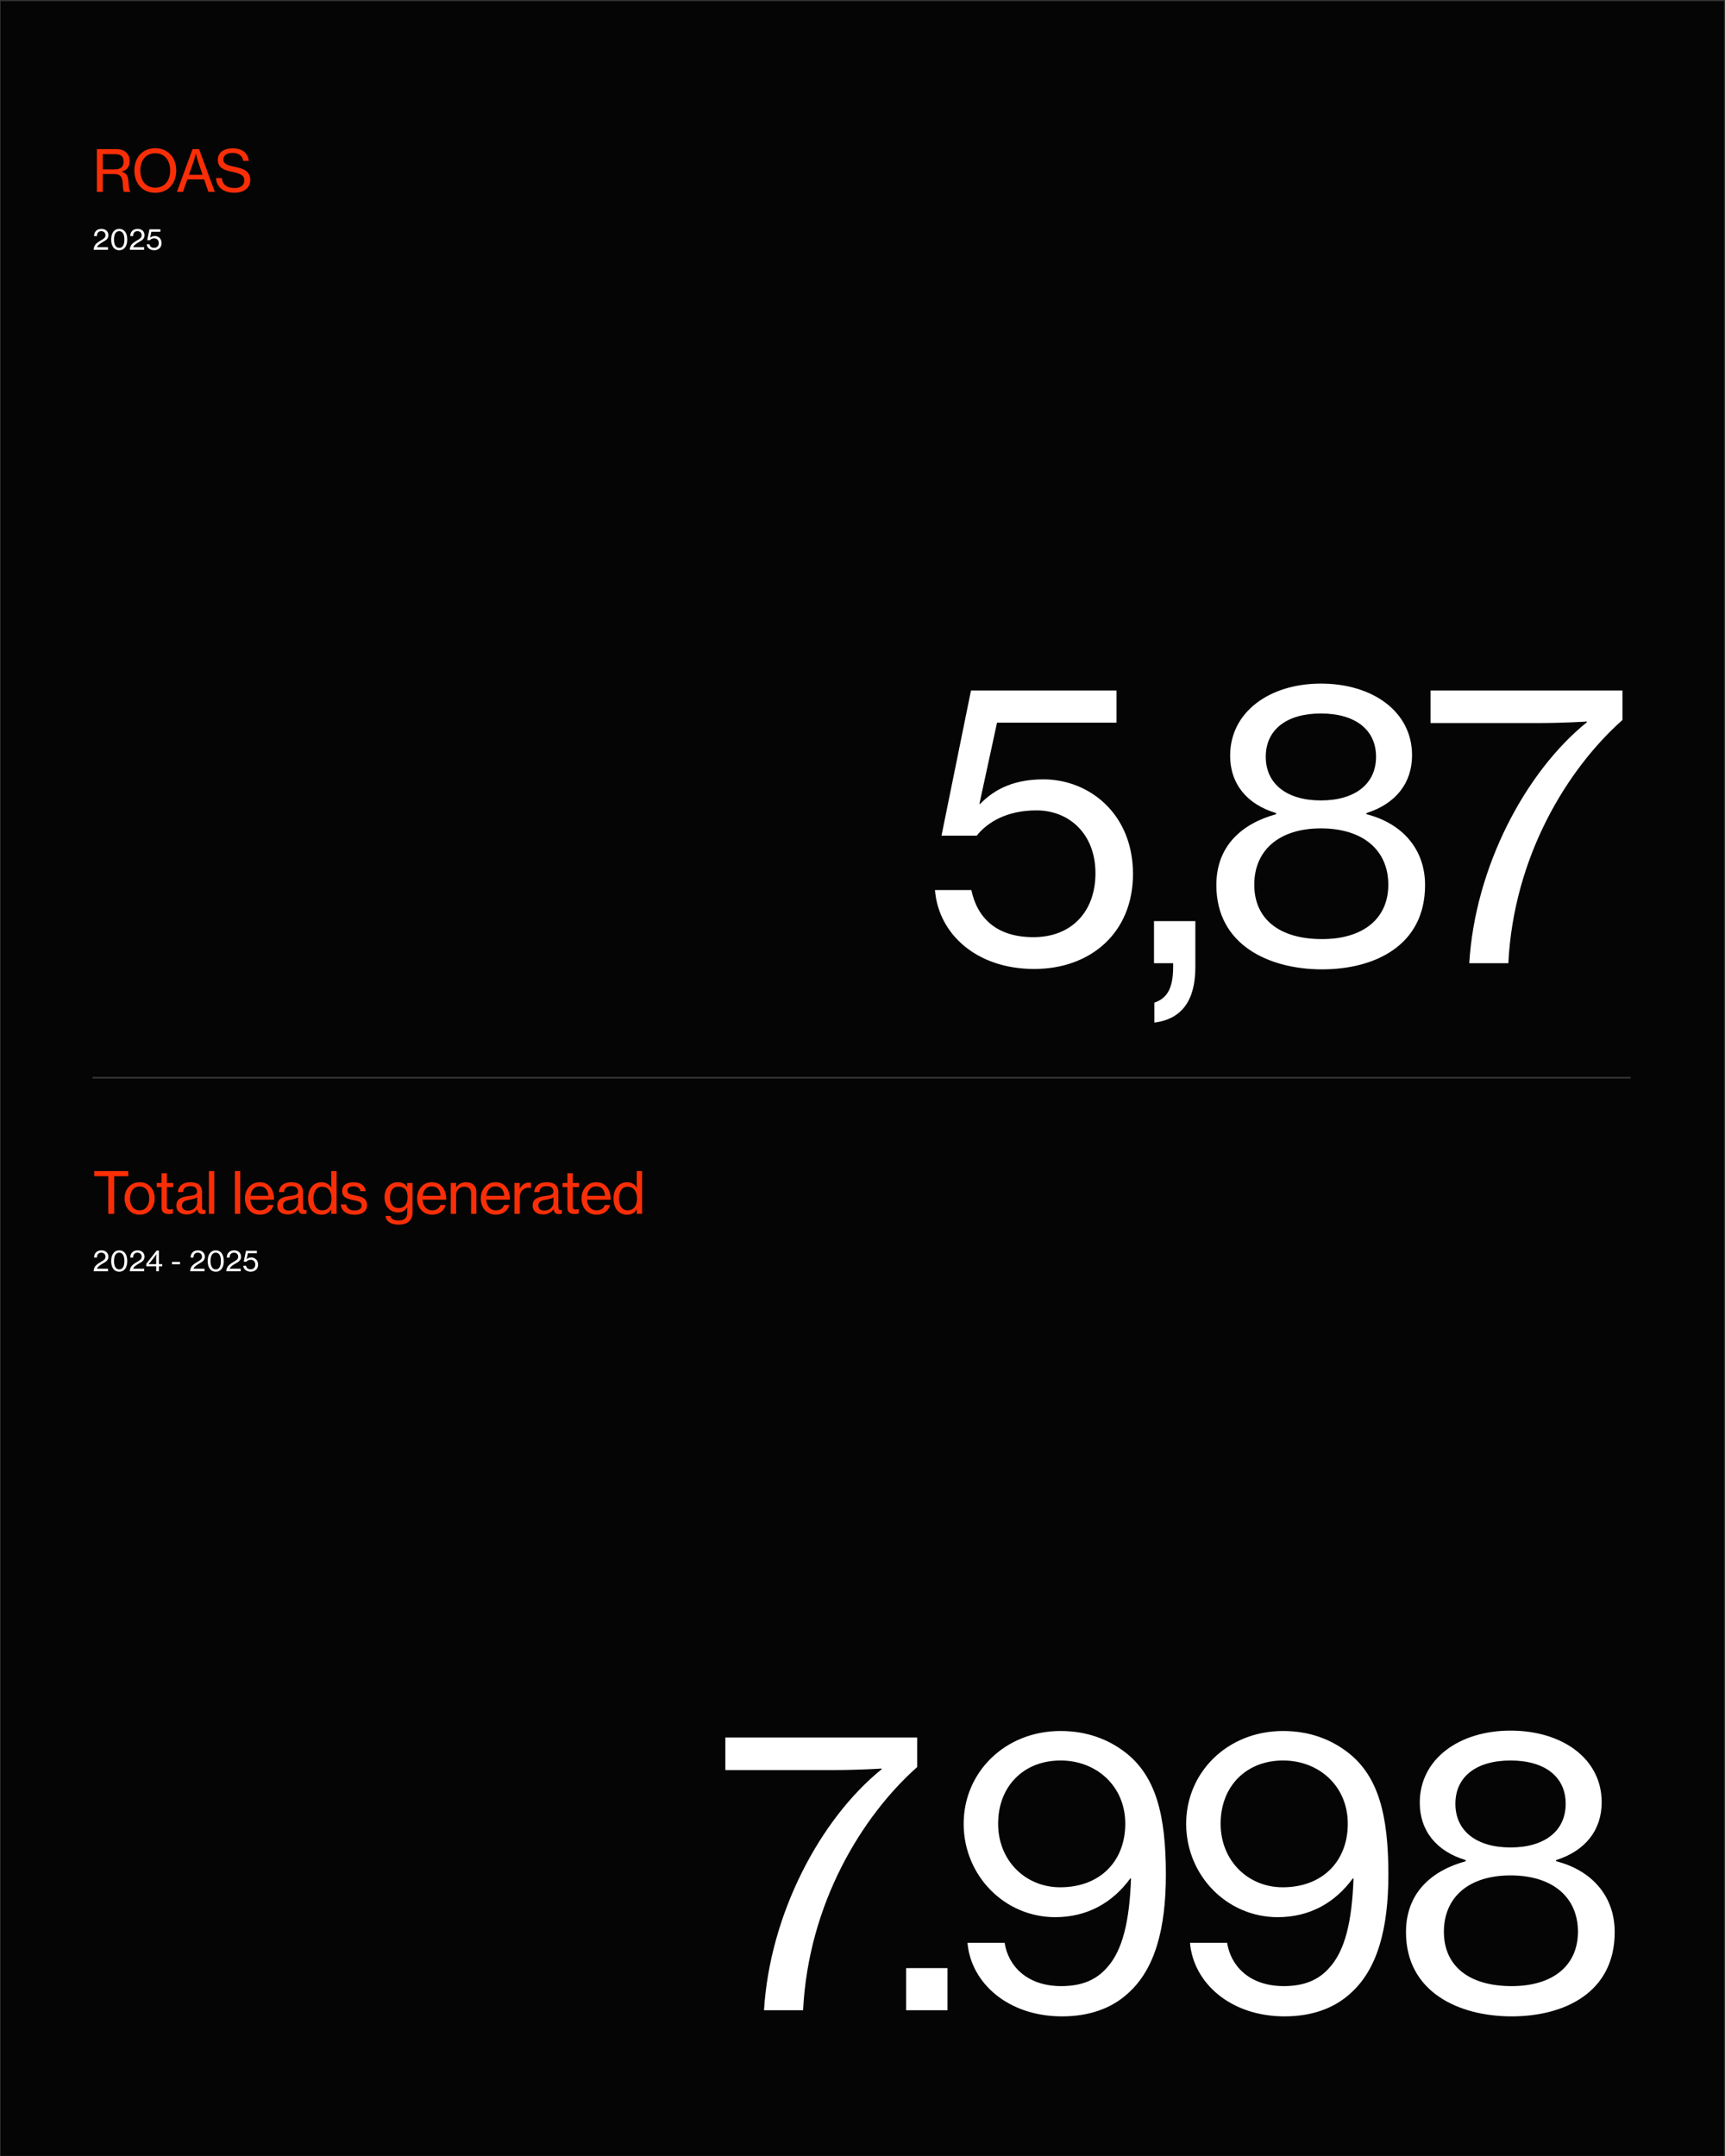 <svg width="1081" height="1351" viewBox="0 0 1081 1351" fill="none" xmlns="http://www.w3.org/2000/svg">
<rect x="0" y="0" width="1081" height="1351" fill="#333333" stroke="none"/>
<rect width="1080" height="1350" transform="translate(0.398 0.723)" fill="#050505"/>
<path d="M60.717 120.223V93.439H73.245C78.033 93.439 81.273 96.391 81.273 100.819C81.273 104.095 79.941 106.399 76.377 107.515V107.623C79.401 108.523 80.265 110.323 80.517 114.175C80.841 118.387 81.201 119.683 81.741 120.043V120.223H77.817C77.205 119.719 77.133 118.495 76.845 114.211C76.593 110.431 75.009 109.063 71.517 109.063H64.389V120.223H60.717ZM64.389 96.607V106.111H72.057C75.693 106.111 77.493 104.275 77.493 101.359C77.493 98.227 76.017 96.607 72.237 96.607H64.389ZM97.3 120.799C89.2 120.799 84.196 114.823 84.196 106.831C84.196 98.803 89.2 92.863 97.3 92.863C105.364 92.863 110.44 98.803 110.44 106.831C110.44 114.823 105.364 120.799 97.3 120.799ZM97.3 117.559C103.384 117.559 106.624 112.951 106.624 106.831C106.624 100.675 103.384 96.031 97.3 96.031C91.216 96.031 87.94 100.675 87.94 106.831C87.94 112.951 91.216 117.559 97.3 117.559ZM110.873 120.223L120.665 93.439H124.769L134.633 120.223H130.601L127.937 112.411H117.389L114.653 120.223H110.873ZM121.025 102.043L118.397 109.531H126.965L124.409 102.043C123.509 99.451 122.789 96.355 122.789 96.355H122.681C122.681 96.355 121.889 99.559 121.025 102.043ZM146.854 120.763C139.366 120.763 135.658 116.659 135.37 111.547H139.006C139.438 115.579 142.102 117.811 146.962 117.811C150.526 117.811 153.118 116.227 153.118 112.987C153.118 109.495 150.022 108.667 145.342 107.623C140.554 106.615 136.486 105.247 136.486 100.099C136.486 95.599 140.266 92.935 145.774 92.935C152.362 92.935 155.314 96.247 155.962 100.819H152.398C151.93 97.579 149.59 95.815 145.81 95.815C142.282 95.815 139.978 97.255 139.978 99.919C139.978 102.835 142.894 103.663 146.926 104.491C152.11 105.535 156.826 106.867 156.826 112.843C156.826 117.919 152.65 120.763 146.854 120.763Z" fill="#F92E07"/>
<path d="M648.085 607.1C612.085 607.1 588.085 585.26 585.925 557.66H608.725C612.325 574.94 624.325 587.18 647.605 587.18C671.365 587.18 686.485 571.34 686.485 547.1C686.485 522.38 669.925 507.74 649.525 507.74C630.565 507.74 618.565 515.42 612.085 523.58H590.005L608.485 432.62H699.685V452.78H624.805L613.765 503.66H614.245C623.845 493.82 636.325 488.3 653.845 488.3C682.645 488.3 710.005 509.9 710.005 547.58C710.005 584.3 683.605 607.1 648.085 607.1ZM723.408 640.7V628.22C730.128 625.82 735.168 621.02 735.168 605.9V603.5H723.168V577.1H749.088V605.9C749.088 627.02 740.448 638.54 723.408 640.7ZM828.485 607.34C795.845 607.34 762.245 592.46 762.245 554.54C762.245 530.3 777.845 516.14 799.685 510.14V509.42C781.205 503.9 770.885 490.94 770.885 473.42C770.885 446.06 795.605 428.3 827.765 428.3C860.165 428.3 884.885 445.82 884.885 473.18C884.885 490.7 874.565 503.66 856.325 509.42V510.14C878.165 515.66 893.045 531.5 893.045 554.54C893.045 592.7 861.125 607.34 828.485 607.34ZM827.765 501.5C849.125 501.5 862.325 491.18 862.325 474.14C862.325 457.1 849.125 447.02 827.765 447.02C806.405 447.02 793.205 457.1 793.205 474.14C793.205 491.18 806.405 501.5 827.765 501.5ZM828.485 588.38C854.165 588.38 870.005 575.66 870.005 554.3C870.005 532.7 854.165 519.02 827.765 519.02C801.605 519.02 786.005 532.7 786.005 554.3C786.005 575.9 801.845 588.38 828.485 588.38ZM920.74 603.5C924.34 543.5 955.78 483.74 994.42 452.54V452.06C994.42 452.06 980.98 453.02 962.98 453.02H896.5V432.62H1016.74V451.1C982.18 481.82 948.58 536.54 945.22 603.5H920.74Z" fill="white"/>
<path d="M478.784 1259.5C482.384 1199.5 513.824 1139.74 552.464 1108.54V1108.06C552.464 1108.06 539.024 1109.02 521.024 1109.02H454.544V1088.62H574.784V1107.1C540.224 1137.82 506.624 1192.54 503.264 1259.5H478.784ZM567.852 1259.5V1233.1H593.772V1259.5H567.852ZM665.573 1263.34C631.733 1263.34 608.453 1242.46 606.293 1217.26H629.573C631.733 1231.42 643.253 1244.38 665.093 1244.38C677.813 1244.38 686.933 1240.54 693.653 1232.86C703.493 1222.06 707.813 1203.82 708.773 1176.94H708.293C697.253 1192.06 681.413 1201.18 661.253 1201.18C629.573 1201.18 604.133 1175.26 603.893 1143.1C603.653 1110.7 629.573 1084.54 664.613 1084.54C681.653 1084.54 694.853 1090.06 704.933 1097.74C724.373 1112.62 730.613 1137.1 730.613 1174.54C730.613 1208.62 723.653 1233.82 707.093 1248.7C696.773 1258.3 682.613 1263.34 665.573 1263.34ZM664.373 1182.46C689.333 1182.46 705.173 1166.14 705.173 1142.62C705.173 1119.1 687.173 1103.02 664.613 1103.02C641.573 1103.02 625.493 1119.1 625.493 1142.62C625.493 1165.9 642.773 1182.46 664.373 1182.46ZM805.008 1263.34C771.168 1263.34 747.888 1242.46 745.728 1217.26H769.008C771.168 1231.42 782.688 1244.38 804.528 1244.38C817.248 1244.38 826.368 1240.54 833.088 1232.86C842.928 1222.06 847.248 1203.82 848.208 1176.94H847.728C836.688 1192.06 820.848 1201.18 800.688 1201.18C769.008 1201.18 743.568 1175.26 743.328 1143.1C743.088 1110.7 769.008 1084.54 804.048 1084.54C821.088 1084.54 834.288 1090.06 844.368 1097.74C863.808 1112.62 870.048 1137.1 870.048 1174.54C870.048 1208.62 863.088 1233.82 846.528 1248.7C836.208 1258.3 822.048 1263.34 805.008 1263.34ZM803.808 1182.46C828.768 1182.46 844.608 1166.14 844.608 1142.62C844.608 1119.1 826.608 1103.02 804.048 1103.02C781.008 1103.02 764.928 1119.1 764.928 1142.62C764.928 1165.9 782.208 1182.46 803.808 1182.46ZM947.322 1263.34C914.682 1263.34 881.082 1248.46 881.082 1210.54C881.082 1186.3 896.682 1172.14 918.522 1166.14V1165.42C900.042 1159.9 889.722 1146.94 889.722 1129.42C889.722 1102.06 914.442 1084.3 946.602 1084.3C979.002 1084.3 1003.72 1101.82 1003.72 1129.18C1003.72 1146.7 993.402 1159.66 975.162 1165.42V1166.14C997.002 1171.66 1011.88 1187.5 1011.88 1210.54C1011.88 1248.7 979.962 1263.34 947.322 1263.34ZM946.602 1157.5C967.962 1157.5 981.162 1147.18 981.162 1130.14C981.162 1113.1 967.962 1103.02 946.602 1103.02C925.242 1103.02 912.042 1113.1 912.042 1130.14C912.042 1147.18 925.242 1157.5 946.602 1157.5ZM947.322 1244.38C973.002 1244.38 988.842 1231.66 988.842 1210.3C988.842 1188.7 973.002 1175.02 946.602 1175.02C920.442 1175.02 904.842 1188.7 904.842 1210.3C904.842 1231.9 920.682 1244.38 947.322 1244.38Z" fill="white"/>
<path d="M59.061 736.956V733.716H80.373V736.956H71.553V760.5H67.845V736.956H59.061ZM87.535 761.04C81.703 761.04 78.067 756.504 78.067 750.852C78.067 745.236 81.703 740.7 87.535 740.7C93.367 740.7 96.931 745.236 96.931 750.852C96.931 756.504 93.367 761.04 87.535 761.04ZM87.499 758.304C91.459 758.304 93.511 755.028 93.511 750.852C93.511 746.676 91.459 743.364 87.499 743.364C83.539 743.364 81.487 746.676 81.487 750.852C81.487 755.028 83.539 758.304 87.499 758.304ZM98.227 743.76V741.168H101.251V735.084H104.563V741.168H108.559V743.76H104.563V755.964C104.563 757.368 105.319 757.764 106.543 757.764C107.119 757.764 107.875 757.62 108.235 757.512H108.343V760.32C107.443 760.536 106.507 760.644 105.643 760.644C103.051 760.608 101.251 759.564 101.251 756.72V743.76H98.227ZM117.076 760.896C113.404 760.896 110.524 759.096 110.524 755.388C110.524 750.888 113.836 749.916 118.84 749.304C121.684 748.98 123.52 748.512 123.52 746.532C123.52 744.444 122.044 743.148 119.38 743.148C116.32 743.148 114.844 744.588 114.736 746.892H111.496C111.64 743.616 114.124 740.7 119.344 740.7C121.18 740.7 122.8 741.024 124.024 741.744C125.644 742.716 126.616 744.408 126.616 747V756.036C126.616 757.584 126.976 758.412 128.668 758.052H128.812V760.392C128.344 760.536 127.804 760.68 127.012 760.68C124.96 760.68 123.952 759.708 123.592 757.656H123.556C122.332 759.348 120.352 760.896 117.076 760.896ZM117.904 758.448C121.756 758.448 123.556 755.604 123.556 753.372V750.204C122.584 750.816 120.892 751.284 119.308 751.572C116.14 752.112 114.052 752.688 114.052 755.352C114.052 757.836 115.96 758.448 117.904 758.448ZM130.919 760.5V733.716H134.267V760.5H130.919ZM147.197 760.5V733.716H150.545V760.5H147.197ZM162.914 761.04C156.974 761.04 153.482 756.504 153.482 750.852C153.482 745.236 157.19 740.7 162.734 740.7C165.614 740.7 167.846 741.816 169.358 743.688C170.942 745.596 171.734 748.368 171.734 751.644H156.902C157.154 755.424 159.206 758.304 162.95 758.304C165.614 758.304 167.45 757.044 168.062 754.992H171.338C170.474 758.592 167.378 761.04 162.914 761.04ZM162.734 743.292C159.242 743.292 157.406 745.812 156.974 749.232H168.17C167.99 745.524 166.082 743.292 162.734 743.292ZM180.343 760.896C176.671 760.896 173.791 759.096 173.791 755.388C173.791 750.888 177.103 749.916 182.107 749.304C184.951 748.98 186.787 748.512 186.787 746.532C186.787 744.444 185.311 743.148 182.647 743.148C179.587 743.148 178.111 744.588 178.003 746.892H174.763C174.907 743.616 177.391 740.7 182.611 740.7C184.447 740.7 186.067 741.024 187.291 741.744C188.911 742.716 189.883 744.408 189.883 747V756.036C189.883 757.584 190.243 758.412 191.935 758.052H192.079V760.392C191.611 760.536 191.071 760.68 190.279 760.68C188.227 760.68 187.219 759.708 186.859 757.656H186.823C185.599 759.348 183.619 760.896 180.343 760.896ZM181.171 758.448C185.023 758.448 186.823 755.604 186.823 753.372V750.204C185.851 750.816 184.159 751.284 182.575 751.572C179.407 752.112 177.319 752.688 177.319 755.352C177.319 757.836 179.227 758.448 181.171 758.448ZM201.566 761.076C196.346 761.076 193.034 757.116 193.034 750.888C193.034 744.516 196.706 740.7 201.494 740.7C204.23 740.7 206.39 742.068 207.614 744.12H207.686C207.614 743.256 207.578 741.852 207.578 740.556V733.716H210.926V760.5H207.614V757.728H207.542C206.318 759.816 204.266 761.076 201.566 761.076ZM201.818 758.304C205.958 758.304 207.758 755.172 207.758 750.924C207.758 746.568 205.706 743.508 201.818 743.508C198.254 743.508 196.454 746.676 196.454 750.924C196.454 755.172 198.254 758.304 201.818 758.304ZM222.219 761.076C216.891 761.076 213.867 758.556 213.579 754.632H216.963C217.359 757.44 219.519 758.376 222.291 758.376C225.351 758.376 226.647 757.044 226.647 755.316C226.647 753.192 225.027 752.652 221.607 751.968C217.827 751.176 214.407 750.384 214.407 746.136C214.407 742.824 216.999 740.736 221.499 740.736C226.359 740.736 228.771 743.004 229.203 746.352H225.855C225.567 744.372 224.199 743.256 221.427 743.256C218.799 743.256 217.683 744.48 217.683 745.956C217.683 747.972 219.555 748.368 222.831 749.016C226.683 749.772 229.995 750.636 229.995 755.136C229.995 759.06 226.755 761.076 222.219 761.076ZM249.906 767.268C244.83 767.268 241.95 765.252 241.59 761.832H244.722C245.01 763.848 246.954 764.676 249.834 764.676C253.29 764.676 255.198 763.128 255.198 759.852V759.312C255.198 758.196 255.234 757.152 255.27 756.54H255.198C253.866 758.448 252.174 759.636 249.438 759.636C244.506 759.636 240.978 755.784 240.978 750.168C240.978 744.228 244.722 740.7 249.258 740.7C252.03 740.7 253.902 741.78 255.126 743.724H255.198V741.168H258.51V759.708C258.51 762.264 257.646 764.172 256.17 765.432C254.658 766.692 252.498 767.268 249.906 767.268ZM249.762 756.9C253.974 756.9 255.414 753.948 255.414 750.024C255.414 745.956 253.578 743.472 249.726 743.472C246.198 743.472 244.398 746.136 244.398 750.204C244.398 754.308 246.27 756.9 249.762 756.9ZM270.812 761.04C264.872 761.04 261.38 756.504 261.38 750.852C261.38 745.236 265.088 740.7 270.632 740.7C273.512 740.7 275.744 741.816 277.256 743.688C278.84 745.596 279.632 748.368 279.632 751.644H264.8C265.052 755.424 267.104 758.304 270.848 758.304C273.512 758.304 275.348 757.044 275.96 754.992H279.236C278.372 758.592 275.276 761.04 270.812 761.04ZM270.632 743.292C267.14 743.292 265.304 745.812 264.872 749.232H276.068C275.888 745.524 273.98 743.292 270.632 743.292ZM285.794 741.168V743.904H285.902C287.306 741.96 289.214 740.7 292.022 740.7C296.054 740.7 298.538 742.968 298.538 747V760.5H295.226V747.396C295.226 744.912 293.606 743.508 290.978 743.508C287.99 743.508 285.83 745.632 285.83 748.728V760.5H282.482V741.168H285.794ZM310.716 761.04C304.776 761.04 301.284 756.504 301.284 750.852C301.284 745.236 304.992 740.7 310.536 740.7C313.416 740.7 315.648 741.816 317.16 743.688C318.744 745.596 319.536 748.368 319.536 751.644H304.704C304.956 755.424 307.008 758.304 310.752 758.304C313.416 758.304 315.252 757.044 315.864 754.992H319.14C318.276 758.592 315.18 761.04 310.716 761.04ZM310.536 743.292C307.044 743.292 305.208 745.812 304.776 749.232H315.972C315.792 745.524 313.884 743.292 310.536 743.292ZM325.698 741.168V744.66H325.806C326.994 742.428 328.974 740.916 331.53 740.916C332.07 740.916 332.394 740.988 332.754 741.132V744.3H332.646C332.178 744.156 331.854 744.12 331.278 744.12C328.29 744.12 325.734 746.352 325.734 749.988V760.5H322.386V741.168H325.698ZM340.363 760.896C336.691 760.896 333.811 759.096 333.811 755.388C333.811 750.888 337.123 749.916 342.127 749.304C344.971 748.98 346.807 748.512 346.807 746.532C346.807 744.444 345.331 743.148 342.667 743.148C339.607 743.148 338.131 744.588 338.023 746.892H334.783C334.927 743.616 337.411 740.7 342.631 740.7C344.467 740.7 346.087 741.024 347.311 741.744C348.931 742.716 349.903 744.408 349.903 747V756.036C349.903 757.584 350.263 758.412 351.955 758.052H352.099V760.392C351.631 760.536 351.091 760.68 350.299 760.68C348.247 760.68 347.239 759.708 346.879 757.656H346.843C345.619 759.348 343.639 760.896 340.363 760.896ZM341.191 758.448C345.043 758.448 346.843 755.604 346.843 753.372V750.204C345.871 750.816 344.179 751.284 342.595 751.572C339.427 752.112 337.339 752.688 337.339 755.352C337.339 757.836 339.247 758.448 341.191 758.448ZM352.558 743.76V741.168H355.582V735.084H358.894V741.168H362.89V743.76H358.894V755.964C358.894 757.368 359.65 757.764 360.874 757.764C361.45 757.764 362.206 757.62 362.566 757.512H362.674V760.32C361.774 760.536 360.838 760.644 359.974 760.644C357.382 760.608 355.582 759.564 355.582 756.72V743.76H352.558ZM373.86 761.04C367.92 761.04 364.428 756.504 364.428 750.852C364.428 745.236 368.136 740.7 373.68 740.7C376.56 740.7 378.792 741.816 380.304 743.688C381.888 745.596 382.68 748.368 382.68 751.644H367.848C368.1 755.424 370.152 758.304 373.896 758.304C376.56 758.304 378.396 757.044 379.008 754.992H382.284C381.42 758.592 378.324 761.04 373.86 761.04ZM373.68 743.292C370.188 743.292 368.352 745.812 367.92 749.232H379.116C378.936 745.524 377.028 743.292 373.68 743.292ZM393.017 761.076C387.797 761.076 384.485 757.116 384.485 750.888C384.485 744.516 388.157 740.7 392.945 740.7C395.681 740.7 397.841 742.068 399.065 744.12H399.137C399.065 743.256 399.029 741.852 399.029 740.556V733.716H402.377V760.5H399.065V757.728H398.993C397.769 759.816 395.717 761.076 393.017 761.076ZM393.269 758.304C397.409 758.304 399.209 755.172 399.209 750.924C399.209 746.568 397.157 743.508 393.269 743.508C389.705 743.508 387.905 746.676 387.905 750.924C387.905 755.172 389.705 758.304 393.269 758.304Z" fill="#F92E07"/>
<line opacity="0.2" x1="57.945" y1="675.223" x2="1021.95" y2="675.223" stroke="white"/>
<path d="M58.665 156.5C58.737 154.952 59.259 153.854 60.033 152.972C61.005 151.892 62.337 151.154 63.561 150.416C65.163 149.498 66.099 148.85 66.099 147.374C66.099 145.862 65.073 144.836 63.435 144.836C62.571 144.836 61.941 145.106 61.473 145.628C60.969 146.15 60.753 146.852 60.753 147.932H58.971C58.971 146.492 59.385 145.466 60.159 144.674C60.951 143.828 62.175 143.396 63.579 143.396C66.207 143.396 67.899 145.07 67.899 147.338C67.899 149.714 66.333 150.542 64.407 151.64C63.075 152.45 61.329 153.422 60.825 154.754L60.789 154.898H67.665V156.5H58.665ZM74.697 156.788C71.529 156.788 69.657 154.16 69.657 150.074C69.657 145.934 71.655 143.378 74.715 143.378C77.793 143.378 79.755 145.898 79.755 150.074C79.755 154.16 77.919 156.788 74.697 156.788ZM74.715 155.312C76.947 155.312 77.955 153.314 77.955 150.074C77.955 146.888 76.893 144.836 74.715 144.836C72.519 144.836 71.439 146.852 71.439 150.074C71.439 153.26 72.519 155.312 74.715 155.312ZM81.341 156.5C81.413 154.952 81.935 153.854 82.709 152.972C83.681 151.892 85.013 151.154 86.237 150.416C87.839 149.498 88.775 148.85 88.775 147.374C88.775 145.862 87.749 144.836 86.111 144.836C85.247 144.836 84.617 145.106 84.149 145.628C83.645 146.15 83.429 146.852 83.429 147.932H81.647C81.647 146.492 82.061 145.466 82.835 144.674C83.627 143.828 84.851 143.396 86.255 143.396C88.883 143.396 90.575 145.07 90.575 147.338C90.575 149.714 89.009 150.542 87.083 151.64C85.751 152.45 84.005 153.422 83.501 154.754L83.465 154.898H90.341V156.5H81.341ZM96.617 156.77C93.917 156.77 92.117 155.132 91.955 153.062H93.665C93.935 154.358 94.835 155.276 96.581 155.276C98.363 155.276 99.497 154.088 99.497 152.27C99.497 150.416 98.255 149.318 96.725 149.318C95.303 149.318 94.403 149.894 93.917 150.506H92.261L93.647 143.684H100.487V145.196H94.871L94.043 149.012H94.079C94.799 148.274 95.735 147.86 97.049 147.86C99.209 147.86 101.261 149.48 101.261 152.306C101.261 155.06 99.281 156.77 96.617 156.77Z" fill="white"/>
<path d="M58.665 796.5C58.737 794.952 59.259 793.854 60.033 792.972C61.005 791.892 62.337 791.154 63.561 790.416C65.163 789.498 66.099 788.85 66.099 787.374C66.099 785.862 65.073 784.836 63.435 784.836C62.571 784.836 61.941 785.106 61.473 785.628C60.969 786.15 60.753 786.852 60.753 787.932H58.971C58.971 786.492 59.385 785.466 60.159 784.674C60.951 783.828 62.175 783.396 63.579 783.396C66.207 783.396 67.899 785.07 67.899 787.338C67.899 789.714 66.333 790.542 64.407 791.64C63.075 792.45 61.329 793.422 60.825 794.754L60.789 794.898H67.665V796.5H58.665ZM74.697 796.788C71.529 796.788 69.657 794.16 69.657 790.074C69.657 785.934 71.655 783.378 74.715 783.378C77.793 783.378 79.755 785.898 79.755 790.074C79.755 794.16 77.919 796.788 74.697 796.788ZM74.715 795.312C76.947 795.312 77.955 793.314 77.955 790.074C77.955 786.888 76.893 784.836 74.715 784.836C72.519 784.836 71.439 786.852 71.439 790.074C71.439 793.26 72.519 795.312 74.715 795.312ZM81.341 796.5C81.413 794.952 81.935 793.854 82.709 792.972C83.681 791.892 85.013 791.154 86.237 790.416C87.839 789.498 88.775 788.85 88.775 787.374C88.775 785.862 87.749 784.836 86.111 784.836C85.247 784.836 84.617 785.106 84.149 785.628C83.645 786.15 83.429 786.852 83.429 787.932H81.647C81.647 786.492 82.061 785.466 82.835 784.674C83.627 783.828 84.851 783.396 86.255 783.396C88.883 783.396 90.575 785.07 90.575 787.338C90.575 789.714 89.009 790.542 87.083 791.64C85.751 792.45 84.005 793.422 83.501 794.754L83.465 794.898H90.341V796.5H81.341ZM97.888 796.5V793.386H91.678V791.838L98.158 783.54H99.58V792.036H101.668V793.386H99.58V796.5H97.888ZM93.082 792.108C93.082 792.108 94.252 792.036 94.99 792.036H97.888V787.68C97.888 786.996 97.978 785.79 97.978 785.79H97.942C97.942 785.79 97.348 786.798 96.826 787.464L94.45 790.488C93.946 791.118 93.082 792.072 93.082 792.072V792.108ZM107.782 792.126V790.614H112.786V792.126H107.782ZM119.152 796.5C119.224 794.952 119.746 793.854 120.52 792.972C121.492 791.892 122.824 791.154 124.048 790.416C125.65 789.498 126.586 788.85 126.586 787.374C126.586 785.862 125.56 784.836 123.922 784.836C123.058 784.836 122.428 785.106 121.96 785.628C121.456 786.15 121.24 786.852 121.24 787.932H119.458C119.458 786.492 119.872 785.466 120.646 784.674C121.438 783.828 122.662 783.396 124.066 783.396C126.694 783.396 128.386 785.07 128.386 787.338C128.386 789.714 126.82 790.542 124.894 791.64C123.562 792.45 121.816 793.422 121.312 794.754L121.276 794.898H128.152V796.5H119.152ZM135.183 796.788C132.015 796.788 130.143 794.16 130.143 790.074C130.143 785.934 132.141 783.378 135.201 783.378C138.279 783.378 140.241 785.898 140.241 790.074C140.241 794.16 138.405 796.788 135.183 796.788ZM135.201 795.312C137.433 795.312 138.441 793.314 138.441 790.074C138.441 786.888 137.379 784.836 135.201 784.836C133.005 784.836 131.925 786.852 131.925 790.074C131.925 793.26 133.005 795.312 135.201 795.312ZM141.827 796.5C141.899 794.952 142.421 793.854 143.195 792.972C144.167 791.892 145.499 791.154 146.723 790.416C148.325 789.498 149.261 788.85 149.261 787.374C149.261 785.862 148.235 784.836 146.597 784.836C145.733 784.836 145.103 785.106 144.635 785.628C144.131 786.15 143.915 786.852 143.915 787.932H142.133C142.133 786.492 142.547 785.466 143.321 784.674C144.113 783.828 145.337 783.396 146.741 783.396C149.369 783.396 151.061 785.07 151.061 787.338C151.061 789.714 149.495 790.542 147.569 791.64C146.237 792.45 144.491 793.422 143.987 794.754L143.951 794.898H150.827V796.5H141.827ZM157.103 796.77C154.403 796.77 152.603 795.132 152.441 793.062H154.151C154.421 794.358 155.321 795.276 157.067 795.276C158.849 795.276 159.983 794.088 159.983 792.27C159.983 790.416 158.741 789.318 157.211 789.318C155.789 789.318 154.889 789.894 154.403 790.506H152.747L154.133 783.684H160.973V785.196H155.357L154.529 789.012H154.565C155.285 788.274 156.221 787.86 157.535 787.86C159.695 787.86 161.747 789.48 161.747 792.306C161.747 795.06 159.767 796.77 157.103 796.77Z" fill="white"/>
</svg>
